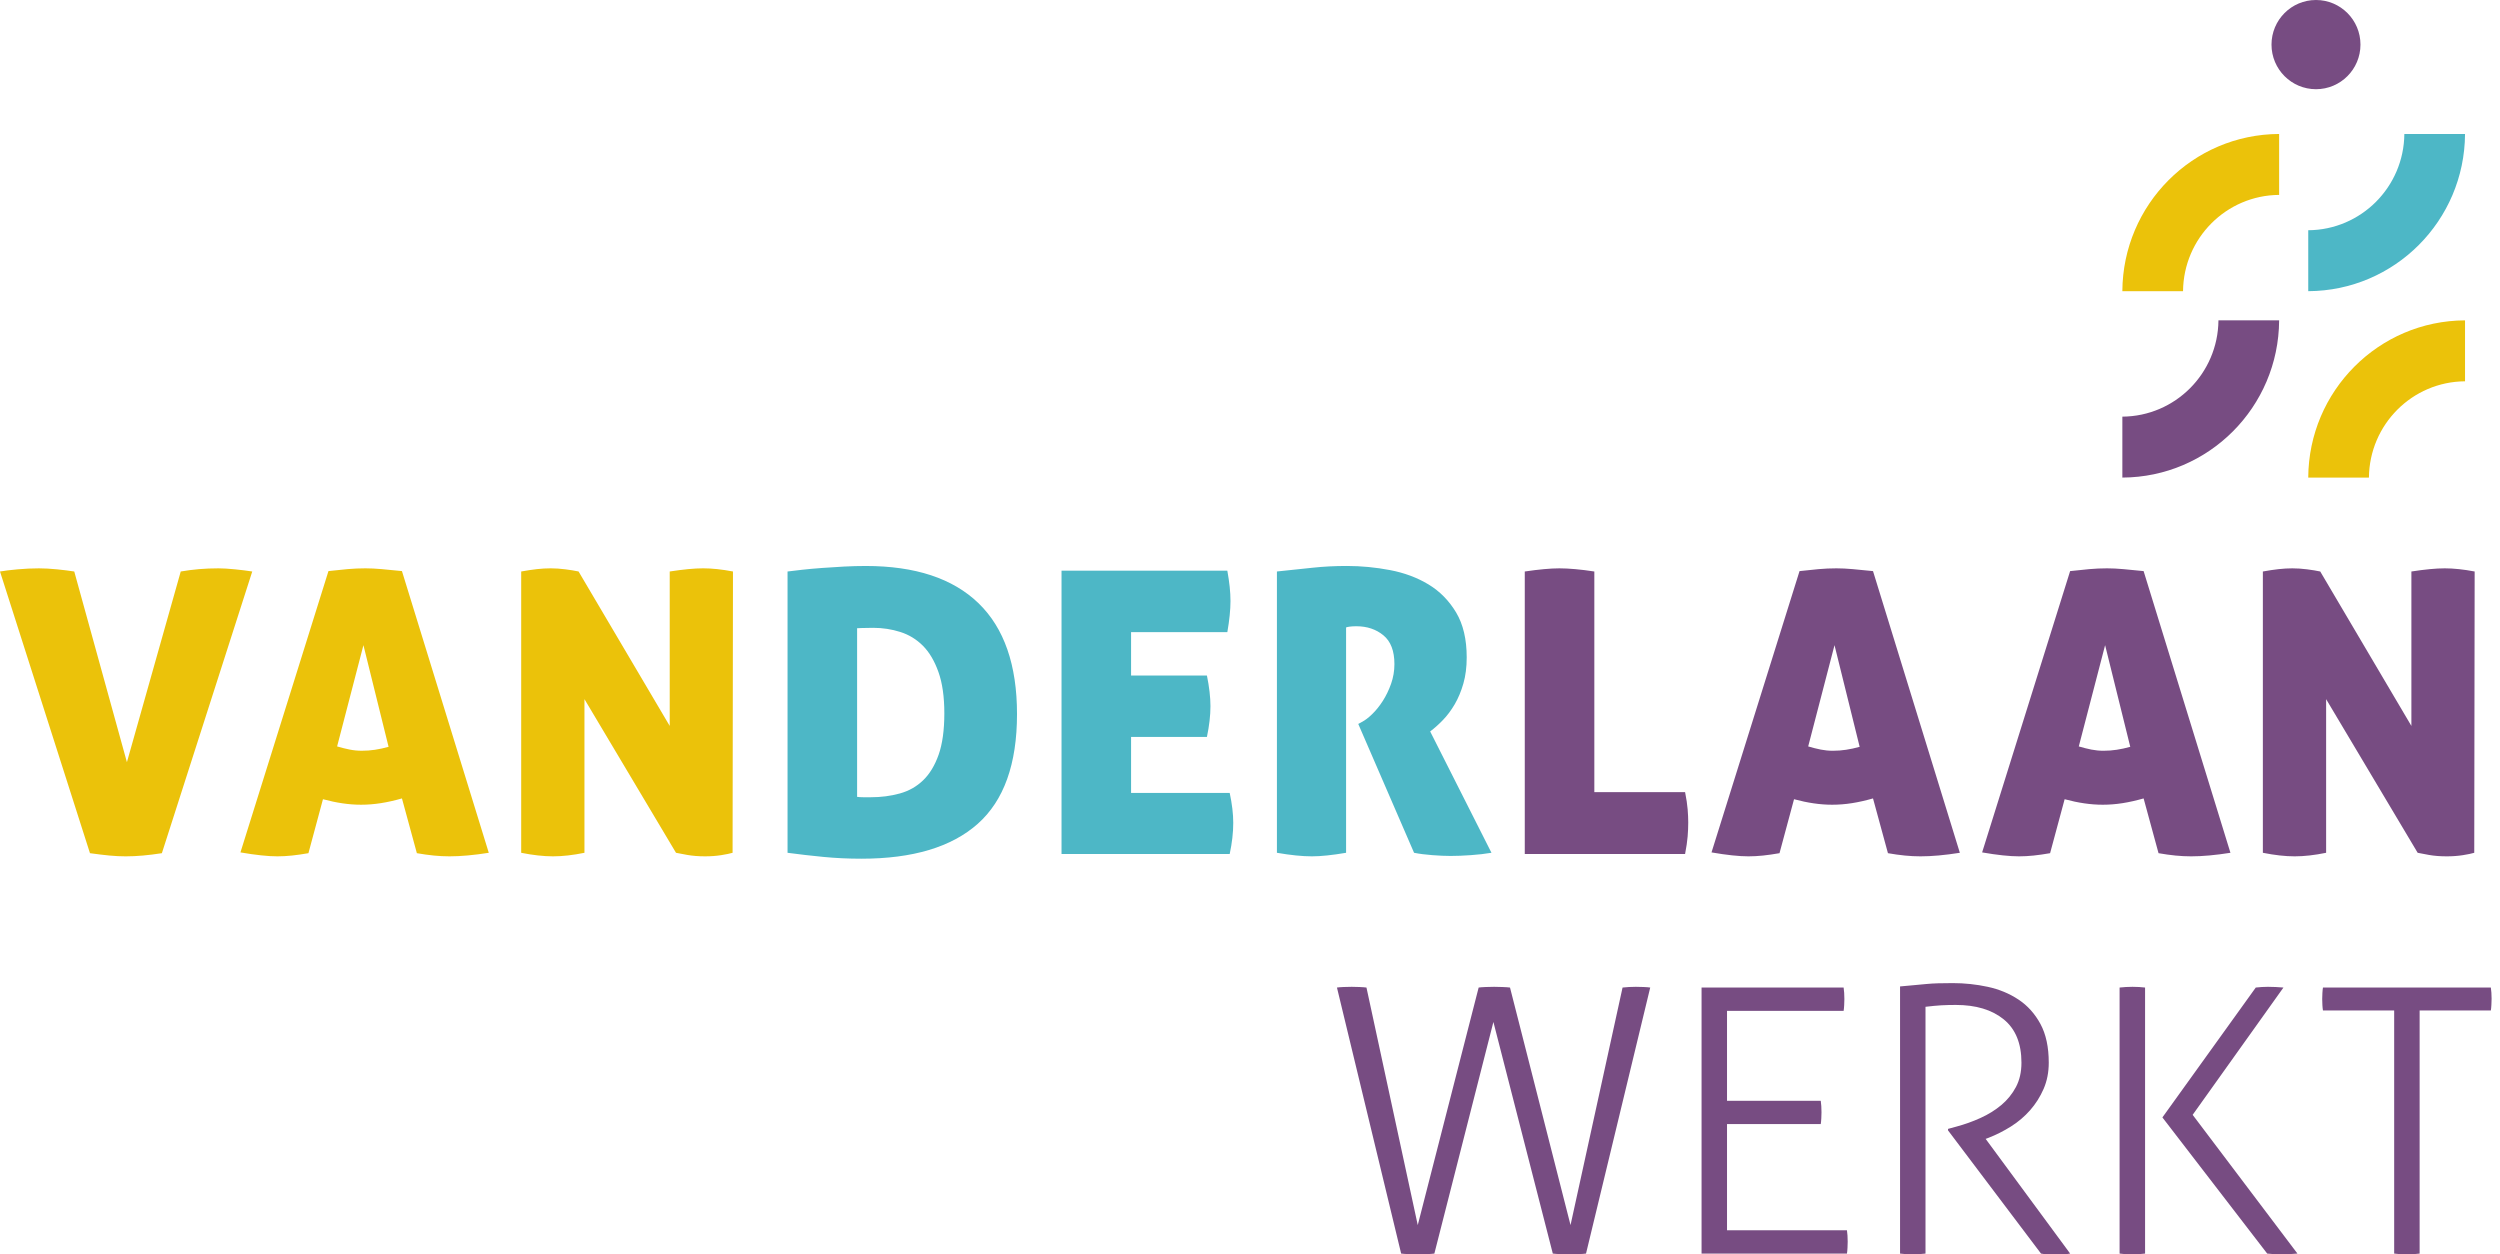 <?xml version="1.0" encoding="UTF-8" standalone="no"?><!DOCTYPE svg PUBLIC "-//W3C//DTD SVG 1.1//EN" "http://www.w3.org/Graphics/SVG/1.1/DTD/svg11.dtd"><svg width="100%" height="100%" viewBox="0 0 289 145" version="1.1" xmlns="http://www.w3.org/2000/svg" xmlns:xlink="http://www.w3.org/1999/xlink" xml:space="preserve" xmlns:serif="http://www.serif.com/" style="fill-rule:evenodd;clip-rule:evenodd;stroke-linejoin:round;stroke-miterlimit:2;"><g id="logo_vanderlaanwerkt"><path d="M161.973,144.915c0.199,0.028 0.505,0.048 0.918,0.064c0.411,0.014 0.76,0.021 1.045,0.021c0.256,0 0.582,-0.007 0.98,-0.021c0.398,-0.016 0.698,-0.036 0.896,-0.064l6.825,-26.776l6.868,26.776c0.199,0.028 0.505,0.048 0.917,0.064c0.412,0.014 0.761,0.021 1.045,0.021c0.256,0 0.584,-0.007 0.982,-0.021c0.398,-0.016 0.696,-0.036 0.895,-0.064l7.422,-30.755c-0.169,-0.026 -0.419,-0.048 -0.746,-0.062c-0.327,-0.015 -0.633,-0.022 -0.917,-0.022c-0.256,-0 -0.519,0.007 -0.789,0.022c-0.271,0.014 -0.519,0.036 -0.746,0.062l-6.015,27.461l-6.996,-27.461c-0.199,-0.026 -0.497,-0.048 -0.896,-0.062c-0.398,-0.015 -0.712,-0.022 -0.939,-0.022c-0.256,-0 -0.575,0.007 -0.96,0.022c-0.383,0.014 -0.659,0.036 -0.83,0.062l-7.04,27.461l-5.929,-27.461c-0.199,-0.026 -0.469,-0.048 -0.81,-0.062c-0.341,-0.015 -0.64,-0.022 -0.896,-0.022c-0.284,-0 -0.597,0.007 -0.938,0.022c-0.342,0.014 -0.597,0.036 -0.768,0.062l7.422,30.755Zm34.727,-0l16.807,-0c0.028,-0.172 0.05,-0.392 0.064,-0.663c0.014,-0.271 0.022,-0.507 0.022,-0.706c-0,-0.228 -0.008,-0.463 -0.022,-0.707c-0.014,-0.24 -0.036,-0.448 -0.064,-0.619l-13.864,0l0,-12.276l10.836,-0c0.027,-0.171 0.049,-0.392 0.063,-0.663c0.014,-0.271 0.022,-0.505 0.022,-0.705c-0,-0.228 -0.008,-0.463 -0.022,-0.705c-0.014,-0.243 -0.036,-0.45 -0.063,-0.622l-10.836,0l0,-10.392l13.479,-0c0.029,-0.172 0.051,-0.393 0.065,-0.664c0.014,-0.27 0.022,-0.507 0.022,-0.706c-0,-0.228 -0.008,-0.464 -0.022,-0.706c-0.014,-0.242 -0.036,-0.449 -0.065,-0.621l-16.422,0l-0,30.755Zm22.945,-0c0.198,0.028 0.427,0.048 0.682,0.064c0.256,0.014 0.513,0.021 0.769,0.021c0.227,0 0.483,-0.007 0.767,-0.021c0.284,-0.016 0.526,-0.036 0.725,-0.064l-0,-28.53c0.71,-0.085 1.323,-0.141 1.835,-0.172c0.512,-0.026 1.065,-0.042 1.663,-0.042c2.331,0 4.181,0.557 5.545,1.668c1.365,1.113 2.048,2.781 2.048,5.005c0,1.083 -0.214,2.025 -0.64,2.822c-0.426,0.799 -0.988,1.491 -1.685,2.076c-0.697,0.584 -1.5,1.084 -2.41,1.496c-0.91,0.413 -1.848,0.748 -2.816,1.006l-0.938,0.256l0,0.171l10.75,14.244c0.284,0.056 0.561,0.085 0.832,0.085l1.685,0c0.284,0 0.568,-0.029 0.854,-0.085l-9.77,-13.26l0.342,-0.128c0.881,-0.343 1.742,-0.777 2.581,-1.305c0.839,-0.526 1.577,-1.155 2.218,-1.882c0.64,-0.727 1.158,-1.547 1.557,-2.459c0.397,-0.913 0.597,-1.925 0.597,-3.037c0,-1.796 -0.32,-3.287 -0.96,-4.471c-0.64,-1.182 -1.486,-2.124 -2.537,-2.821c-1.054,-0.7 -2.24,-1.191 -3.562,-1.476c-1.324,-0.285 -2.667,-0.428 -4.033,-0.428c-0.653,-0 -1.222,0.007 -1.706,0.022c-0.484,0.014 -0.945,0.042 -1.386,0.085c-0.441,0.042 -0.895,0.085 -1.366,0.128c-0.468,0.043 -1.017,0.093 -1.641,0.15l0,30.882Zm25.38,-0c0.171,0.028 0.39,0.048 0.662,0.064c0.269,0.014 0.547,0.021 0.832,0.021c0.256,0 0.511,-0.007 0.767,-0.021c0.256,-0.016 0.483,-0.036 0.684,-0.064l-0,-30.755c-0.201,-0.026 -0.428,-0.048 -0.684,-0.062c-0.256,-0.015 -0.511,-0.022 -0.767,-0.022c-0.229,-0 -0.484,0.007 -0.768,0.022c-0.285,0.014 -0.526,0.036 -0.726,0.062l0,30.755Zm17.063,-0c0.257,0.028 0.519,0.048 0.79,0.064c0.269,0.014 0.533,0.021 0.788,0.021c0.312,0 0.634,-0.007 0.96,-0.021c0.328,-0.016 0.648,-0.036 0.96,-0.064l-12.115,-16.04l10.495,-14.715c-0.314,-0.026 -0.613,-0.048 -0.897,-0.062c-0.284,-0.015 -0.583,-0.022 -0.895,-0.022c-0.229,-0 -0.463,0.007 -0.704,0.022c-0.242,0.014 -0.477,0.036 -0.704,0.062l-10.793,15.014l12.115,15.741Zm14.678,-0c0.171,0.028 0.391,0.048 0.662,0.064c0.27,0.014 0.547,0.021 0.831,0.021c0.256,0 0.513,-0.007 0.768,-0.021c0.255,-0.016 0.483,-0.036 0.682,-0.064l-0,-28.103l8.232,0c0.029,-0.171 0.051,-0.391 0.065,-0.661c0.014,-0.272 0.022,-0.506 0.022,-0.707c-0,-0.227 -0.008,-0.455 -0.022,-0.685c-0.014,-0.227 -0.036,-0.427 -0.065,-0.599l-19.407,0c-0.03,0.172 -0.051,0.386 -0.065,0.643c-0.014,0.256 -0.022,0.485 -0.022,0.684c0,0.228 0.008,0.464 0.022,0.706c0.014,0.242 0.035,0.448 0.065,0.619l8.232,0l0,28.103Z" style="fill:#774c82;fill-rule:nonzero;"/><path d="M176.264,98.72l18.532,0c0.152,-0.79 0.25,-1.464 0.296,-2.027c0.045,-0.56 0.068,-1.1 0.068,-1.617c-0,-0.454 -0.023,-0.963 -0.068,-1.525c-0.046,-0.562 -0.144,-1.222 -0.296,-1.982l-10.491,0l-0,-25.504c-0.789,-0.121 -1.523,-0.213 -2.204,-0.273c-0.681,-0.061 -1.294,-0.092 -1.839,-0.092c-0.515,0 -1.106,0.031 -1.772,0.092c-0.666,0.06 -1.409,0.152 -2.226,0.273l0,32.655Zm21.588,-0.182c0.879,0.153 1.674,0.266 2.386,0.342c0.71,0.075 1.339,0.113 1.884,0.113c0.546,0 1.106,-0.031 1.682,-0.091c0.574,-0.06 1.209,-0.152 1.907,-0.273l1.68,-6.239c0.788,0.212 1.545,0.372 2.271,0.477c0.728,0.107 1.438,0.16 2.135,0.16c0.757,-0 1.522,-0.06 2.295,-0.182c0.772,-0.121 1.58,-0.304 2.429,-0.547l1.726,6.331c0.696,0.121 1.348,0.213 1.954,0.273c0.605,0.06 1.21,0.091 1.816,0.091c1.302,0 2.816,-0.136 4.542,-0.41l-10.038,-32.563c-0.879,-0.091 -1.657,-0.168 -2.34,-0.228c-0.68,-0.061 -1.31,-0.092 -1.884,-0.092c-0.697,0 -1.386,0.031 -2.067,0.092c-0.681,0.06 -1.415,0.137 -2.203,0.228l-10.175,32.518Zm17.125,-12.206c-0.545,0.152 -1.068,0.267 -1.567,0.341c-0.5,0.076 -1.008,0.115 -1.522,0.115c-0.485,-0 -0.954,-0.047 -1.407,-0.136c-0.455,-0.092 -0.939,-0.213 -1.454,-0.365l3.043,-11.706l2.907,11.751Zm14.158,12.206c0.877,0.153 1.672,0.266 2.384,0.342c0.712,0.075 1.339,0.113 1.885,0.113c0.545,0 1.105,-0.031 1.68,-0.091c0.575,-0.06 1.212,-0.152 1.908,-0.273l1.681,-6.239c0.787,0.212 1.545,0.372 2.27,0.477c0.728,0.107 1.439,0.16 2.135,0.16c0.757,-0 1.523,-0.06 2.295,-0.182c0.772,-0.121 1.581,-0.304 2.43,-0.547l1.725,6.331c0.696,0.121 1.348,0.213 1.954,0.273c0.605,0.06 1.21,0.091 1.817,0.091c1.302,0 2.816,-0.136 4.541,-0.41l-10.037,-32.563c-0.879,-0.091 -1.658,-0.168 -2.339,-0.228c-0.682,-0.061 -1.31,-0.092 -1.886,-0.092c-0.696,0 -1.385,0.031 -2.066,0.092c-0.682,0.06 -1.416,0.137 -2.204,0.228l-10.173,32.518Zm17.124,-12.206c-0.546,0.152 -1.068,0.267 -1.567,0.341c-0.5,0.076 -1.007,0.115 -1.523,0.115c-0.484,-0 -0.954,-0.047 -1.407,-0.136c-0.455,-0.092 -0.939,-0.213 -1.454,-0.365l3.043,-11.706l2.908,11.751Zm15.329,12.251c1.363,0.274 2.589,0.41 3.68,0.41c1.089,0 2.301,-0.136 3.632,-0.41l-0,-17.761l10.583,17.761c0.273,0.061 0.712,0.144 1.318,0.25c0.605,0.107 1.286,0.16 2.044,0.16c0.665,0 1.287,-0.045 1.862,-0.136c0.575,-0.092 1.014,-0.182 1.317,-0.274l0.046,-32.518c-0.637,-0.121 -1.241,-0.213 -1.817,-0.273c-0.575,-0.061 -1.12,-0.092 -1.635,-0.092c-0.515,0 -1.091,0.031 -1.726,0.092c-0.637,0.06 -1.348,0.152 -2.135,0.273l-0,17.853l-10.537,-17.853c-0.425,-0.092 -0.932,-0.174 -1.523,-0.251c-0.589,-0.075 -1.157,-0.114 -1.703,-0.114c-0.515,0 -1.045,0.031 -1.589,0.092c-0.545,0.06 -1.151,0.152 -1.817,0.273l-0,32.518Z" style="fill:#774c82;fill-rule:nonzero;"/><path d="M91.041,98.583c1.363,0.182 2.748,0.342 4.156,0.478c1.409,0.137 2.869,0.205 4.383,0.205c5.935,0 10.417,-1.343 13.445,-4.03c3.027,-2.687 4.542,-6.916 4.542,-12.685c0,-5.677 -1.484,-9.951 -4.451,-12.82c-2.969,-2.869 -7.313,-4.304 -13.036,-4.304c-0.818,-0 -1.658,0.023 -2.521,0.068c-0.864,0.045 -1.703,0.1 -2.52,0.16c-0.819,0.06 -1.575,0.129 -2.272,0.205c-0.697,0.076 -1.271,0.144 -1.726,0.205l0,32.518Zm8.04,-25.959c0.09,-0 0.273,-0.009 0.545,-0.024c0.272,-0.014 0.711,-0.023 1.317,-0.023c1.089,0 2.134,0.16 3.134,0.479c0.999,0.318 1.87,0.85 2.612,1.594c0.742,0.744 1.34,1.754 1.793,3.029c0.455,1.275 0.683,2.868 0.683,4.782c-0,1.943 -0.221,3.537 -0.659,4.781c-0.44,1.246 -1.038,2.233 -1.795,2.961c-0.756,0.73 -1.657,1.238 -2.703,1.525c-1.044,0.29 -2.156,0.433 -3.338,0.433l-0.864,-0c-0.272,-0 -0.514,-0.014 -0.725,-0.045l-0,-19.492Zm23.632,26.096l19.44,0c0.273,-1.275 0.41,-2.475 0.41,-3.598c-0,-1.031 -0.137,-2.187 -0.41,-3.461l-11.401,-0l0,-6.468l8.768,0c0.272,-1.305 0.408,-2.488 0.408,-3.552c-0,-1.032 -0.136,-2.215 -0.408,-3.552l-8.768,-0l0,-5.011l11.128,0c0.243,-1.396 0.364,-2.595 0.364,-3.598c0,-0.516 -0.031,-1.062 -0.091,-1.639c-0.061,-0.576 -0.152,-1.199 -0.273,-1.868l-19.167,-0l-0,32.747Zm24.899,-0.137c1.575,0.273 2.923,0.41 4.044,0.41c1.029,0 2.345,-0.137 3.951,-0.41l0,-26.051c0.06,-0.03 0.197,-0.061 0.409,-0.092c0.211,-0.029 0.468,-0.045 0.772,-0.045c1.24,0 2.286,0.349 3.134,1.048c0.848,0.699 1.272,1.806 1.272,3.325c-0,0.79 -0.129,1.549 -0.385,2.277c-0.259,0.728 -0.577,1.389 -0.955,1.981c-0.379,0.591 -0.788,1.101 -1.227,1.525c-0.439,0.427 -0.84,0.73 -1.203,0.911l-0.409,0.228l6.45,14.893c0.604,0.122 1.308,0.213 2.111,0.273c0.803,0.061 1.507,0.092 2.113,0.092c0.697,-0 1.476,-0.031 2.34,-0.092c0.862,-0.06 1.657,-0.151 2.384,-0.273l-7.086,-14.027c0.485,-0.365 0.977,-0.804 1.476,-1.32c0.5,-0.517 0.954,-1.124 1.363,-1.823c0.408,-0.699 0.742,-1.496 0.999,-2.391c0.257,-0.895 0.386,-1.905 0.386,-3.029c0,-2.095 -0.409,-3.826 -1.225,-5.192c-0.819,-1.366 -1.879,-2.444 -3.181,-3.233c-1.302,-0.79 -2.786,-1.343 -4.451,-1.663c-1.666,-0.318 -3.331,-0.478 -4.996,-0.478c-1.394,-0 -2.719,0.068 -3.974,0.205c-1.257,0.136 -2.628,0.281 -4.112,0.433l0,32.518Z" style="fill:#4db7c6;fill-rule:nonzero;"/><path d="M10.401,98.629c0.877,0.121 1.635,0.213 2.27,0.273c0.637,0.06 1.257,0.091 1.863,0.091c0.637,0 1.295,-0.031 1.976,-0.091c0.681,-0.06 1.416,-0.152 2.203,-0.273l10.447,-32.564c-0.575,-0.091 -1.242,-0.175 -1.998,-0.251c-0.759,-0.075 -1.394,-0.114 -1.908,-0.114c-0.789,0 -1.537,0.031 -2.249,0.091c-0.712,0.062 -1.416,0.153 -2.112,0.274l-6.222,22.043l-6.087,-22.043c-0.575,-0.091 -1.242,-0.175 -1.998,-0.251c-0.759,-0.075 -1.454,-0.114 -2.091,-0.114c-0.787,0 -1.605,0.039 -2.452,0.114c-0.847,0.076 -1.529,0.16 -2.043,0.251l10.401,32.564Zm17.396,-0.091c0.877,0.153 1.673,0.265 2.384,0.341c0.712,0.076 1.34,0.114 1.885,0.114c0.546,0 1.106,-0.031 1.681,-0.091c0.574,-0.06 1.211,-0.152 1.908,-0.273l1.68,-6.239c0.787,0.212 1.544,0.372 2.271,0.477c0.727,0.108 1.439,0.16 2.135,0.16c0.756,0 1.522,-0.06 2.294,-0.183c0.772,-0.121 1.582,-0.302 2.431,-0.546l1.724,6.331c0.697,0.121 1.348,0.213 1.954,0.273c0.606,0.06 1.21,0.091 1.817,0.091c1.301,0 2.815,-0.136 4.542,-0.409l-10.037,-32.566c-0.88,-0.089 -1.659,-0.165 -2.339,-0.227c-0.683,-0.06 -1.311,-0.091 -1.887,-0.091c-0.695,0 -1.384,0.031 -2.066,0.091c-0.681,0.062 -1.416,0.138 -2.203,0.227l-10.174,32.52Zm17.123,-12.206c-0.545,0.152 -1.067,0.265 -1.567,0.342c-0.5,0.076 -1.007,0.113 -1.521,0.113c-0.486,0 -0.955,-0.046 -1.408,-0.137c-0.454,-0.09 -0.939,-0.211 -1.454,-0.364l3.043,-11.704l2.907,11.75Zm15.33,12.252c1.363,0.273 2.589,0.409 3.679,0.409c1.091,0 2.302,-0.136 3.634,-0.409l-0,-17.763l10.583,17.763c0.272,0.06 0.711,0.143 1.317,0.249c0.606,0.106 1.286,0.16 2.045,0.16c0.665,0 1.285,-0.045 1.861,-0.136c0.575,-0.091 1.015,-0.183 1.318,-0.273l0.045,-32.519c-0.636,-0.121 -1.242,-0.212 -1.817,-0.274c-0.575,-0.06 -1.121,-0.091 -1.635,-0.091c-0.515,0 -1.091,0.031 -1.726,0.091c-0.636,0.062 -1.348,0.153 -2.135,0.274l-0,17.853l-10.537,-17.853c-0.425,-0.091 -0.932,-0.175 -1.523,-0.251c-0.589,-0.075 -1.157,-0.114 -1.702,-0.114c-0.515,0 -1.045,0.031 -1.589,0.091c-0.546,0.062 -1.153,0.153 -1.818,0.274l-0,32.519Z" style="fill:#ebc20a;fill-rule:nonzero;"/><path d="M245.344,33.66c0.056,-10.021 8.141,-18.131 18.124,-18.173l0,7.044c-6.109,0.042 -11.051,4.998 -11.109,11.129l-7.015,0Z" style="fill:#ebc20a;fill-rule:nonzero;"/><path d="M263.468,37.034c-0.056,10.022 -8.141,18.132 -18.124,18.174l-0,-7.044c6.109,-0.042 11.051,-4.999 11.109,-11.13l7.015,0Z" style="fill:#774c82;fill-rule:nonzero;"/><path d="M266.833,55.208c0.057,-10.021 8.142,-18.132 18.125,-18.174l-0,7.045c-6.109,0.042 -11.052,4.998 -11.11,11.129l-7.015,0Z" style="fill:#ebc20a;fill-rule:nonzero;"/><path d="M284.958,15.487c-0.057,10.021 -8.142,18.131 -18.125,18.173l0,-7.044c6.11,-0.042 11.052,-4.998 11.11,-11.129l7.015,-0Z" style="fill:#4db7c6;fill-rule:nonzero;"/><path d="M267.728,10.312c2.841,-0 5.142,-2.308 5.142,-5.156c0,-2.848 -2.301,-5.156 -5.142,-5.156c-2.84,0 -5.142,2.308 -5.142,5.156c0,2.848 2.302,5.156 5.142,5.156" style="fill:#774c82;fill-rule:nonzero;"/></g></svg>